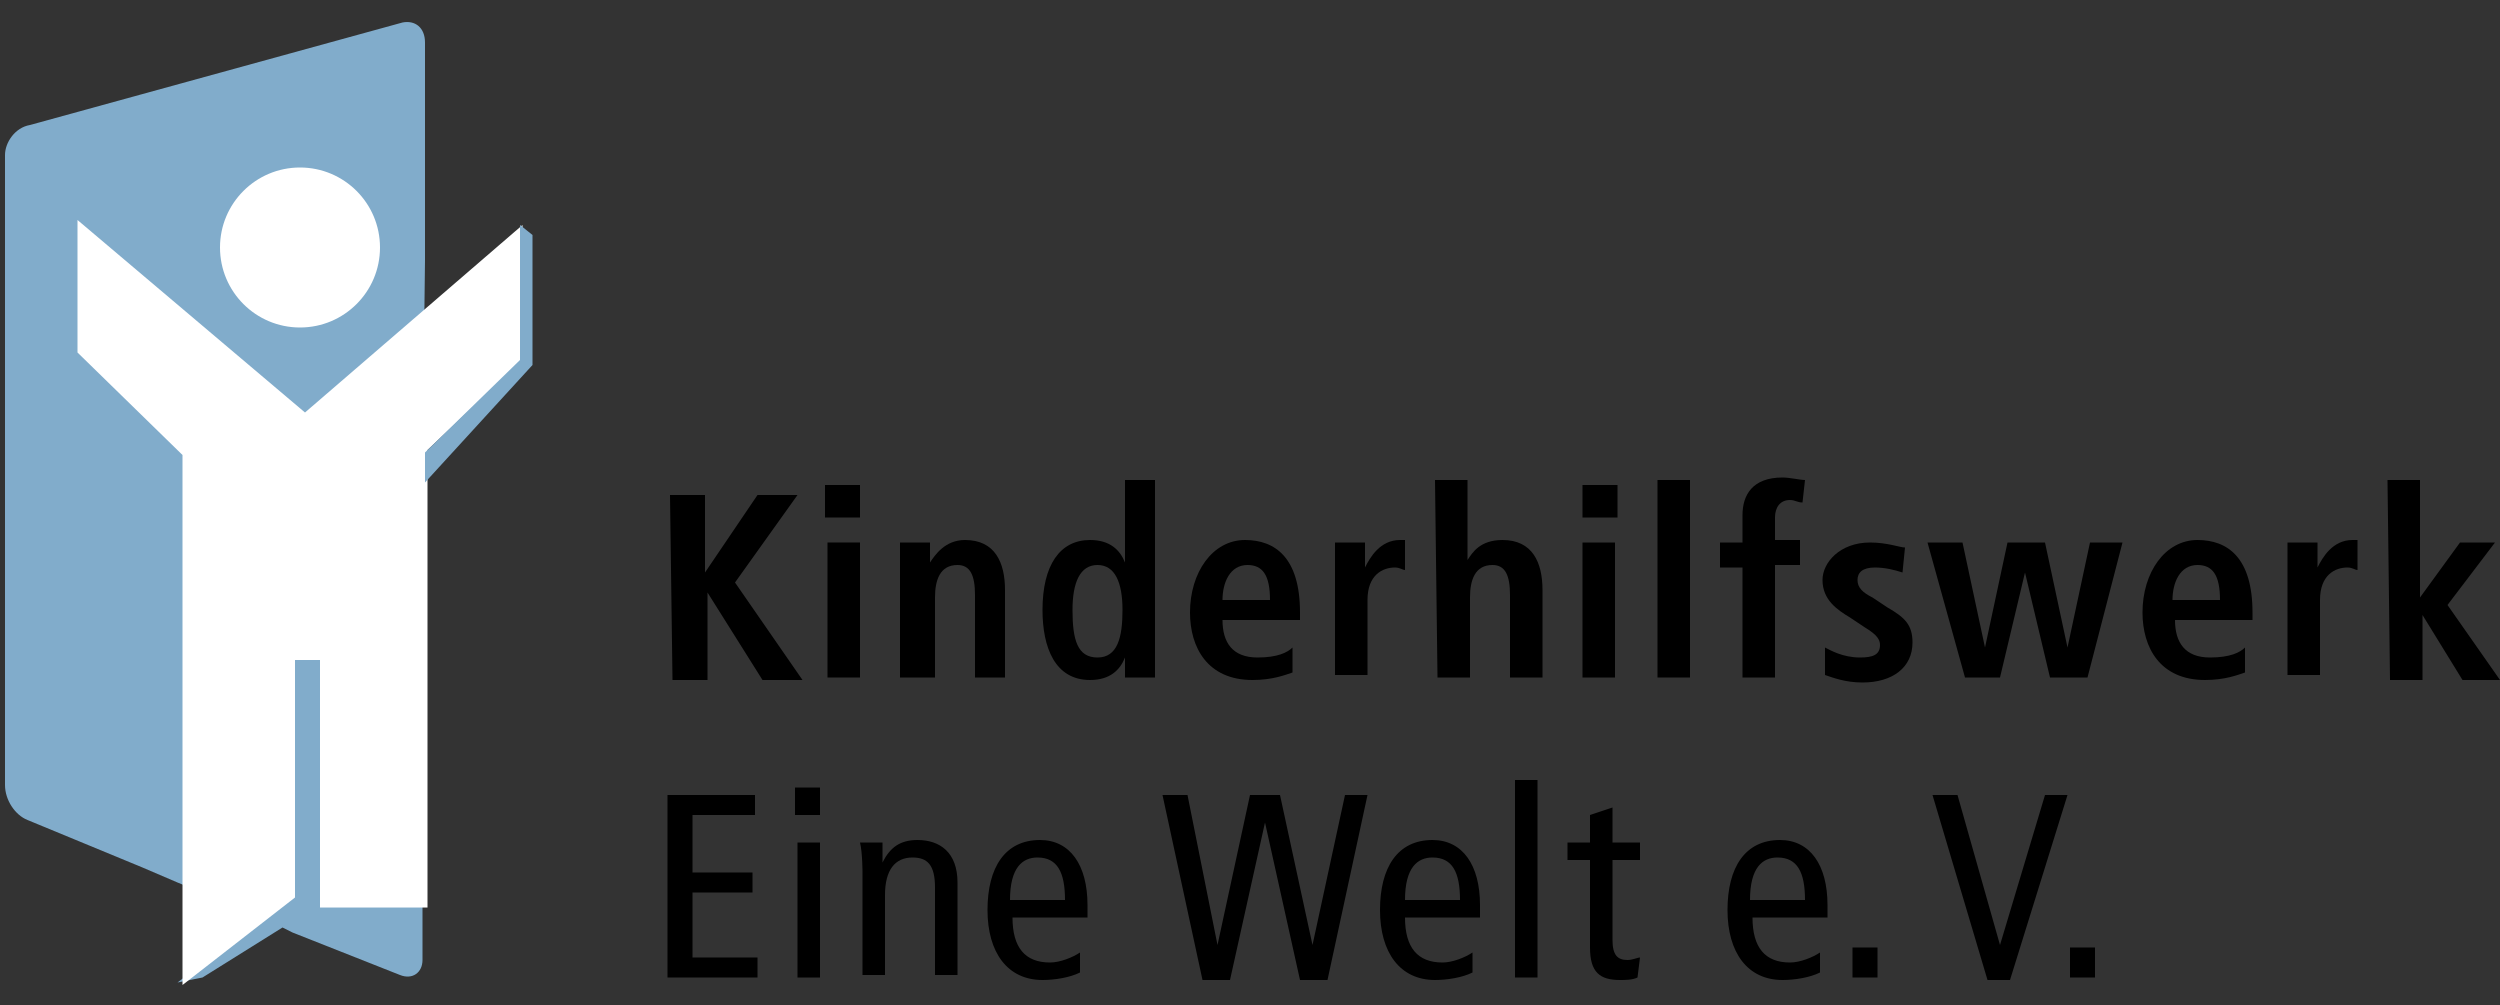 <?xml version="1.0" encoding="utf-8"?>
<!-- Generator: Adobe Illustrator 25.0.0, SVG Export Plug-In . SVG Version: 6.00 Build 0)  -->
<svg version="1.1" id="Ebene_1" xmlns="http://www.w3.org/2000/svg" xmlns:xlink="http://www.w3.org/1999/xlink" x="0px" y="0px"
	 viewBox="0 0 100 40.2" style="enable-background:new 0 0 100 40.2;" xml:space="preserve">
<rect x="0" y="0" width="100" height="40.2" fill="#333333" stroke="none"/>
<style type="text/css">
	.st0{fill:#81ACCB;}
	.st1{fill:#FFFFFF;}
</style>
<path class="st0" d="M17,10.4V1.7c0-0.6-0.4-0.9-0.9-0.8L1.2,5c-0.6,0.1-1,0.7-1,1.2v25.2c0,0.6,0.4,1.2,0.9,1.4l4.6,1.9l1.4,0.6
	l3.4,1.4l-3.4,2.6l1-0.2l3.2-2l0.4,0.2L16,39c0.5,0.2,0.9-0.1,0.9-0.6V18.7L17,10.4z"/>
<polygon class="st1" points="17.1,36.3 17.1,18 20.9,14.4 20.9,9 12.2,16.5 3.1,8.8 3.1,14.1 7.3,18.2 7.3,39.4 11.8,35.9 
	11.8,26.4 12.8,26.4 12.8,36.3 "/>
<circle class="st1" cx="12" cy="9.9" r="3.2"/>
<polygon class="st0" points="21.3,14.6 21.3,9.4 20.8,9 20.8,14.4 17,18.1 17,19.3 "/>
<g>
	<g>
		<g>
			<path d="M26.8,19.8h1.4v3.1l0,0l2.1-3.1h1.6l-2.5,3.5l2.7,3.9h-1.6l-2.2-3.5l0,0v3.5h-1.4L26.8,19.8L26.8,19.8z"/>
			<path d="M33,19.4h1.4v1.3H33V19.4z M33.1,21.7h1.3v5.4h-1.3V21.7z"/>
			<path d="M36,22.6c0-0.3,0-0.7,0-0.9h1.2c0,0.3,0,0.6,0,0.8l0,0l0,0c0.2-0.3,0.6-0.9,1.4-0.9c1.2,0,1.6,0.9,1.6,2v3.5H39v-3.3
				c0-0.8-0.2-1.2-0.7-1.2c-0.7,0-0.9,0.6-0.9,1.3v3.2H36V22.6z"/>
			<path d="M46.2,19.2v7c0,0.4,0,0.7,0,0.9H45c0-0.2,0-0.5,0-0.8l0,0c-0.2,0.5-0.6,0.9-1.4,0.9c-1.4,0-1.9-1.3-1.9-2.8
				c0-1.8,0.7-2.8,1.9-2.8c0.8,0,1.2,0.4,1.4,0.9l0,0v-3.3C45,19.2,46.2,19.2,46.2,19.2z M43.9,26.3c0.8,0,1-0.8,1-1.9
				s-0.3-1.8-1-1.8s-1,0.7-1,1.8C42.9,25.6,43.1,26.3,43.9,26.3z"/>
			<path d="M51.7,26.9c-0.3,0.1-0.8,0.3-1.6,0.3c-1.8,0-2.5-1.3-2.5-2.7c0-1.6,0.9-2.9,2.2-2.9c1.2,0,2.2,0.7,2.2,2.9v0.3h-3.1
				c0,0.9,0.4,1.5,1.4,1.5c0.8,0,1.2-0.2,1.4-0.4L51.7,26.9z M50.8,24c0-1-0.3-1.4-0.9-1.4c-0.7,0-1,0.7-1,1.4H50.8z"/>
			<path d="M53.4,22.6c0-0.3,0-0.7,0-0.9h1.2c0,0.3,0,0.7,0,1l0,0c0.2-0.4,0.6-1.1,1.4-1.1c0.1,0,0.1,0,0.2,0v1.2
				c-0.1,0-0.2-0.1-0.4-0.1c-0.5,0-1.1,0.3-1.1,1.3v3h-1.3C53.4,27,53.4,22.6,53.4,22.6z"/>
			<path d="M57.4,19.2h1.3v3.2l0,0c0.2-0.3,0.5-0.8,1.4-0.8c1.2,0,1.6,0.9,1.6,2v3.5h-1.3v-3.3c0-0.8-0.2-1.2-0.7-1.2
				c-0.7,0-0.9,0.6-0.9,1.3v3.2h-1.3L57.4,19.2L57.4,19.2z"/>
			<path d="M63.3,19.4h1.4v1.3h-1.4C63.3,20.7,63.3,19.4,63.3,19.4z M63.3,21.7h1.3v5.4h-1.3V21.7z"/>
			<path d="M66.3,19.2h1.3v7.9h-1.3V19.2z"/>
			<path d="M69.7,22.7h-0.9v-1h0.9v-1.1c0-0.8,0.4-1.5,1.6-1.5c0.3,0,0.7,0.1,0.9,0.1l-0.1,0.9c-0.2,0-0.3-0.1-0.5-0.1
				c-0.4,0-0.6,0.3-0.6,0.7v0.9h1v1h-1v4.5h-1.3V22.7z"/>
			<path d="M73,25.9c0.2,0.1,0.7,0.4,1.4,0.4c0.5,0,0.8-0.1,0.8-0.5c0-0.2-0.1-0.4-0.6-0.7L74,24.7c-0.5-0.3-1.1-0.7-1.1-1.5
				c0-0.7,0.7-1.5,1.9-1.5c0.7,0,1.2,0.2,1.4,0.2l-0.1,1c-0.3-0.1-0.7-0.2-1.1-0.2c-0.5,0-0.7,0.2-0.7,0.5s0.2,0.5,0.6,0.7l0.6,0.4
				c0.7,0.4,1,0.7,1,1.4c0,1-0.8,1.6-2,1.6c-0.7,0-1.2-0.2-1.5-0.3L73,25.9z"/>
			<path d="M81,22.9L81,22.9l-1,4.2h-1.4l-1.5-5.4h1.4l0.9,4.2l0,0l0.9-4.2h1.5l0.9,4.2l0,0l0.9-4.2h1.3l-1.4,5.4H82L81,22.9z"/>
			<path d="M89.8,26.9c-0.3,0.1-0.8,0.3-1.6,0.3c-1.8,0-2.5-1.3-2.5-2.7c0-1.6,0.9-2.9,2.2-2.9c1.2,0,2.2,0.7,2.2,2.9v0.3H87
				c0,0.9,0.4,1.5,1.4,1.5c0.8,0,1.2-0.2,1.4-0.4V26.9z M88.8,24c0-1-0.3-1.4-0.9-1.4c-0.7,0-1,0.7-1,1.4H88.8z"/>
			<path d="M91.5,22.6c0-0.3,0-0.7,0-0.9h1.2c0,0.3,0,0.7,0,1l0,0c0.2-0.4,0.6-1.1,1.4-1.1c0.1,0,0.1,0,0.2,0v1.2
				c-0.1,0-0.2-0.1-0.4-0.1c-0.5,0-1.1,0.3-1.1,1.3v3h-1.3C91.5,27,91.5,22.6,91.5,22.6z"/>
			<path d="M95.5,19.2h1.3v4.7l0,0l1.6-2.2h1.4l-1.9,2.5l2.1,3h-1.5l-1.6-2.6l0,0v2.6h-1.3L95.5,19.2L95.5,19.2z"/>
		</g>
		<g>
			<path d="M26.8,31.8h3.4v0.8h-2.5v2.3h2.4v0.8h-2.4v2.6h2.6v0.8h-3.6v-7.3H26.8z"/>
			<path d="M32.8,31.5v1.1h-1v-1.1C31.8,31.5,32.8,31.5,32.8,31.5z M31.9,33.7h0.9v5.4h-0.9V33.7z"/>
			<path d="M34.4,33.7h0.9v0.8l0,0c0.3-0.6,0.7-0.9,1.4-0.9c0.9,0,1.6,0.5,1.6,1.7V39h-0.9v-3.5c0-0.9-0.3-1.2-0.9-1.2
				c-0.7,0-1.1,0.5-1.1,1.5V39h-0.9v-4.1C34.5,34.9,34.5,34.1,34.4,33.7z"/>
			<path d="M40.5,36.7c0,1.2,0.5,1.8,1.5,1.8c0.4,0,0.9-0.2,1.2-0.4v0.8c-0.4,0.2-1,0.3-1.5,0.3c-1.4,0-2.2-1.1-2.2-2.8
				s0.7-2.8,2.1-2.8c1.2,0,1.9,1,1.9,2.6v0.5C43.5,36.7,40.5,36.7,40.5,36.7z M42.6,36c0-1.1-0.3-1.7-1.1-1.7
				c-0.6,0-1.1,0.4-1.1,1.7H42.6z"/>
			<path d="M46.5,31.8h1l1.2,6l0,0l1.3-6h1.2l1.3,6l0,0l1.3-6h0.9l-1.6,7.4H52l-1.4-6.3l0,0l-1.4,6.3h-1.1L46.5,31.8z"/>
			<path d="M56.2,36.7c0,1.2,0.5,1.8,1.5,1.8c0.4,0,0.9-0.2,1.2-0.4v0.8c-0.4,0.2-1,0.3-1.5,0.3c-1.4,0-2.2-1.1-2.2-2.8
				s0.7-2.8,2.1-2.8c1.2,0,1.9,1,1.9,2.6v0.5C59.2,36.7,56.2,36.7,56.2,36.7z M58.4,36c0-1.1-0.3-1.7-1.1-1.7
				c-0.6,0-1.1,0.4-1.1,1.7H58.4z"/>
			<path d="M60.6,31.2h0.9v7.9h-0.9V31.2z"/>
			<path d="M65.5,39.1c-0.2,0.1-0.5,0.1-0.7,0.1c-0.8,0-1.2-0.3-1.2-1.3v-3.5h-0.9v-0.7h0.9v-1.1l0.9-0.3v1.4h1.1v0.7h-1.1v3.2
				c0,0.6,0.2,0.8,0.6,0.8c0.2,0,0.4-0.1,0.5-0.1L65.5,39.1L65.5,39.1z"/>
			<path d="M70.1,36.7c0,1.2,0.5,1.8,1.5,1.8c0.4,0,0.9-0.2,1.2-0.4v0.8c-0.4,0.2-1,0.3-1.5,0.3c-1.4,0-2.2-1.1-2.2-2.8
				s0.7-2.8,2.1-2.8c1.2,0,1.9,1,1.9,2.6v0.5C73.1,36.7,70.1,36.7,70.1,36.7z M72.2,36c0-1.1-0.3-1.7-1.1-1.7
				c-0.6,0-1.1,0.4-1.1,1.7H72.2z"/>
			<path d="M74.1,37.9h1v1.2h-1V37.9z"/>
			<path d="M77.3,31.8h1l1.7,6l0,0l1.8-6h0.9l-2.3,7.4h-0.9L77.3,31.8z"/>
			<path d="M82.8,37.9h1v1.2h-1V37.9z"/>
		</g>
	</g>
</g>
</svg>
